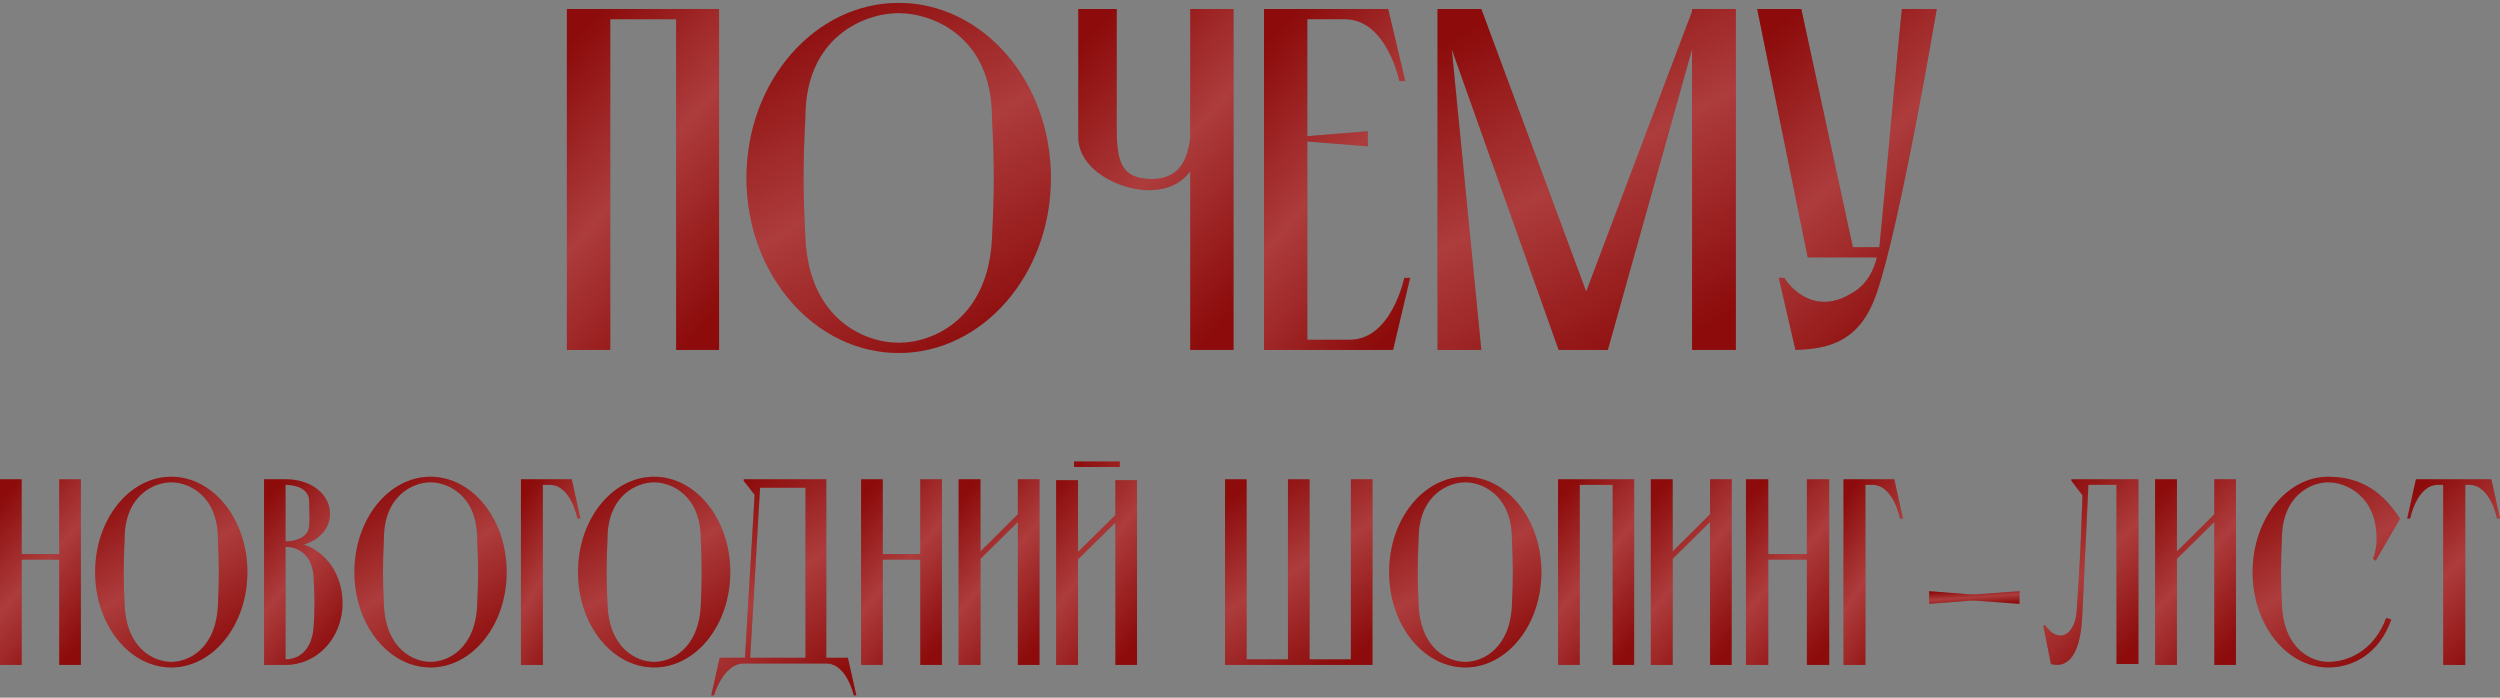 <?xml version="1.0" encoding="UTF-8"?> <svg xmlns="http://www.w3.org/2000/svg" width="688" height="192" viewBox="0 0 688 192" fill="none"><rect x="0" y="0" width="688" height="192" fill="#808080" stroke="none"/><path d="M672.369 182.983V133.431H670.867C665.065 133.504 663.29 142.7 663.29 142.7H662.471L664.86 131.899H685.612L688.001 142.7H687.182C687.182 142.7 685.407 133.504 679.605 133.431H678.444V182.983H672.369Z" fill="#990B0B"></path><path d="M672.369 182.983V133.431H670.867C665.065 133.504 663.29 142.7 663.29 142.7H662.471L664.86 131.899H685.612L688.001 142.7H687.182C687.182 142.7 685.407 133.504 679.605 133.431H678.444V182.983H672.369Z" fill="url(#paint0_linear_2616_458)" fill-opacity="0.2"></path><path d="M640.751 132.73C636.047 132.73 627.983 136.302 627.983 148.329C627.647 155.4 627.647 159.409 627.983 166.553C628.521 178.58 636.047 182.152 640.751 182.152V183.683C629.327 183.683 619.92 172.02 619.92 157.441C619.92 142.862 629.327 131.199 640.751 131.199C652.174 131.199 657.281 138.051 660.506 142.716L653.787 154.307L653.047 153.796C653.585 152.411 654.055 150.443 654.055 148.329C654.055 136.302 645.454 132.73 640.751 132.73ZM640.751 183.683V182.152C645.925 182.152 653.249 179.309 656.676 170.052L658.087 170.489C654.727 180.038 647.403 183.683 640.751 183.683Z" fill="#990B0B"></path><path d="M640.751 132.73C636.047 132.73 627.983 136.302 627.983 148.329C627.647 155.4 627.647 159.409 627.983 166.553C628.521 178.58 636.047 182.152 640.751 182.152V183.683C629.327 183.683 619.92 172.02 619.92 157.441C619.92 142.862 629.327 131.199 640.751 131.199C652.174 131.199 657.281 138.051 660.506 142.716L653.787 154.307L653.047 153.796C653.585 152.411 654.055 150.443 654.055 148.329C654.055 136.302 645.454 132.73 640.751 132.73ZM640.751 183.683V182.152C645.925 182.152 653.249 179.309 656.676 170.052L658.087 170.489C654.727 180.038 647.403 183.683 640.751 183.683Z" fill="url(#paint1_linear_2616_458)" fill-opacity="0.2"></path><path d="M609.384 131.899H615.337V182.983H609.384V143.648L599.101 153.792V182.983H593.08V131.899H599.101V151.749L609.384 141.532V131.899Z" fill="#990B0B"></path><path d="M609.384 131.899H615.337V182.983H609.384V143.648L599.101 153.792V182.983H593.08V131.899H599.101V151.749L609.384 141.532V131.899Z" fill="url(#paint2_linear_2616_458)" fill-opacity="0.2"></path><path d="M570.048 131.899H582.462H588.499V182.741H582.462V133.424H574.728L574.186 145.263L573.033 169.522C572.422 182.378 567.809 183.685 564.417 182.741L562.314 172.209L562.789 171.991C564.01 173.735 565.299 174.897 567.131 174.897C568.827 174.897 571.133 172.936 571.472 168.36C572.151 159.136 572.625 150.129 572.829 143.447C572.965 140.469 573.032 138.073 573.1 136.329L570.048 132.335V131.899Z" fill="#990B0B"></path><path d="M570.048 131.899H582.462H588.499V182.741H582.462V133.424H574.728L574.186 145.263L573.033 169.522C572.422 182.378 567.809 183.685 564.417 182.741L562.314 172.209L562.789 171.991C564.01 173.735 565.299 174.897 567.131 174.897C568.827 174.897 571.133 172.936 571.472 168.36C572.151 159.136 572.625 150.129 572.829 143.447C572.965 140.469 573.032 138.073 573.1 136.329L570.048 132.335V131.899Z" fill="url(#paint3_linear_2616_458)" fill-opacity="0.2"></path><path d="M555.768 166.188L543.63 165.293H542.23L530.893 166.188V162.689L542.23 163.585H543.63L555.768 162.689V166.188Z" fill="#990B0B"></path><path d="M555.768 166.188L543.63 165.293H542.23L530.893 166.188V162.689L542.23 163.585H543.63L555.768 162.689V166.188Z" fill="url(#paint4_linear_2616_458)" fill-opacity="0.2"></path><path d="M507.326 131.899H521.315L523.692 142.7H522.877C522.877 142.7 521.111 133.504 515.339 133.431H513.37V182.983H507.326V131.899Z" fill="#990B0B"></path><path d="M507.326 131.899H521.315L523.692 142.7H522.877C522.877 142.7 521.111 133.504 515.339 133.431H513.37V182.983H507.326V131.899Z" fill="url(#paint5_linear_2616_458)" fill-opacity="0.2"></path><path d="M480.486 182.983V131.899H486.628V152.479H497.256V131.899H503.398V182.983H497.256V154.011H486.628V182.983H480.486Z" fill="#990B0B"></path><path d="M480.486 182.983V131.899H486.628V152.479H497.256V131.899H503.398V182.983H497.256V154.011H486.628V182.983H480.486Z" fill="url(#paint6_linear_2616_458)" fill-opacity="0.2"></path><path d="M470.606 131.899H476.56V182.983H470.606V143.648L460.324 153.792V182.983H454.303V131.899H460.324V151.749L470.606 141.532V131.899Z" fill="#990B0B"></path><path d="M470.606 131.899H476.56V182.983H470.606V143.648L460.324 153.792V182.983H454.303V131.899H460.324V151.749L470.606 141.532V131.899Z" fill="url(#paint7_linear_2616_458)" fill-opacity="0.2"></path><path d="M428.773 182.983V131.899H449.721V182.983H443.813V133.431H434.749V182.983H428.773Z" fill="#990B0B"></path><path d="M428.773 182.983V131.899H449.721V182.983H443.813V133.431H434.749V182.983H428.773Z" fill="url(#paint8_linear_2616_458)" fill-opacity="0.2"></path><path d="M403.243 131.199C414.73 131.199 424.19 142.862 424.19 157.441C424.19 172.02 414.73 183.683 403.243 183.683C391.755 183.683 382.295 172.02 382.295 157.441C382.295 142.862 391.755 131.199 403.243 131.199ZM403.243 182.152C407.973 182.152 415.541 178.58 416.081 166.553C416.419 159.409 416.419 155.4 416.081 148.329C416.081 136.302 407.973 132.73 403.243 132.73C398.512 132.73 390.404 136.302 390.404 148.329C390.066 155.4 390.066 159.409 390.404 166.553C390.944 178.58 398.512 182.152 403.243 182.152Z" fill="#990B0B"></path><path d="M403.243 131.199C414.73 131.199 424.19 142.862 424.19 157.441C424.19 172.02 414.73 183.683 403.243 183.683C391.755 183.683 382.295 172.02 382.295 157.441C382.295 142.862 391.755 131.199 403.243 131.199ZM403.243 182.152C407.973 182.152 415.541 178.58 416.081 166.553C416.419 159.409 416.419 155.4 416.081 148.329C416.081 136.302 407.973 132.73 403.243 132.73C398.512 132.73 390.404 136.302 390.404 148.329C390.066 155.4 390.066 159.409 390.404 166.553C390.944 178.58 398.512 182.152 403.243 182.152Z" fill="url(#paint9_linear_2616_458)" fill-opacity="0.2"></path><path d="M337.127 182.983V131.899H343.078V181.451H354.445V131.899H360.395V181.451H371.762V131.899H377.713V182.983H337.127Z" fill="#990B0B"></path><path d="M337.127 182.983V131.899H343.078V181.451H354.445V131.899H360.395V181.451H371.762V131.899H377.713V182.983H337.127Z" fill="url(#paint10_linear_2616_458)" fill-opacity="0.2"></path><path d="M290.648 182.983V132.156H296.669V151.906L306.952 141.74V132.156H312.905V182.983H306.952V143.846L296.669 153.939V182.983H290.648ZM295.587 128.525V127H308.17V128.525H295.587Z" fill="#990B0B"></path><path d="M290.648 182.983V132.156H296.669V151.906L306.952 141.74V132.156H312.905V182.983H306.952V143.846L296.669 153.939V182.983H290.648ZM295.587 128.525V127H308.17V128.525H295.587Z" fill="url(#paint11_linear_2616_458)" fill-opacity="0.2"></path><path d="M280.114 131.899H286.067V182.983H280.114V143.648L269.831 153.792V182.983H263.811V131.899H269.831V151.749L280.114 141.532V131.899Z" fill="#990B0B"></path><path d="M280.114 131.899H286.067V182.983H280.114V143.648L269.831 153.792V182.983H263.811V131.899H269.831V151.749L280.114 141.532V131.899Z" fill="url(#paint12_linear_2616_458)" fill-opacity="0.2"></path><path d="M236.971 182.983V131.899H242.937V152.479H253.261V131.899H259.228V182.983H253.261V154.011H242.937V182.983H236.971Z" fill="#990B0B"></path><path d="M236.971 182.983V131.899H242.937V152.479H253.261V131.899H259.228V182.983H253.261V154.011H242.937V182.983H236.971Z" fill="url(#paint13_linear_2616_458)" fill-opacity="0.2"></path><path d="M206.447 181.008H221.669V134.22H209.177L206.447 181.008ZM227.403 181.008H233.341L235.662 191.381H234.979C234.979 191.381 233 182.603 227.403 182.603H204.672C199.007 182.603 196.481 191.381 196.481 191.381H195.73L198.051 181.008H205.014L207.676 136.179L204.672 132.334V131.899H227.403V181.008Z" fill="#990B0B"></path><path d="M206.447 181.008H221.669V134.22H209.177L206.447 181.008ZM227.403 181.008H233.341L235.662 191.381H234.979C234.979 191.381 233 182.603 227.403 182.603H204.672C199.007 182.603 196.481 191.381 196.481 191.381H195.73L198.051 181.008H205.014L207.676 136.179L204.672 132.334V131.899H227.403V181.008Z" fill="url(#paint14_linear_2616_458)" fill-opacity="0.2"></path><path d="M180.02 131.199C191.507 131.199 200.968 142.862 200.968 157.441C200.968 172.02 191.507 183.683 180.02 183.683C168.532 183.683 159.072 172.02 159.072 157.441C159.072 142.862 168.532 131.199 180.02 131.199ZM180.02 182.152C184.75 182.152 192.318 178.58 192.859 166.553C193.197 159.409 193.197 155.4 192.859 148.329C192.859 136.302 184.75 132.73 180.02 132.73C175.29 132.73 167.181 136.302 167.181 148.329C166.843 155.4 166.843 159.409 167.181 166.553C167.722 178.58 175.29 182.152 180.02 182.152Z" fill="#990B0B"></path><path d="M180.02 131.199C191.507 131.199 200.968 142.862 200.968 157.441C200.968 172.02 191.507 183.683 180.02 183.683C168.532 183.683 159.072 172.02 159.072 157.441C159.072 142.862 168.532 131.199 180.02 131.199ZM180.02 182.152C184.75 182.152 192.318 178.58 192.859 166.553C193.197 159.409 193.197 155.4 192.859 148.329C192.859 136.302 184.75 132.73 180.02 132.73C175.29 132.73 167.181 136.302 167.181 148.329C166.843 155.4 166.843 159.409 167.181 166.553C167.722 178.58 175.29 182.152 180.02 182.152Z" fill="url(#paint15_linear_2616_458)" fill-opacity="0.2"></path><path d="M143.361 131.899H157.35L159.727 142.7H158.912C158.912 142.7 157.146 133.504 151.374 133.431H149.405V182.983H143.361V131.899Z" fill="#990B0B"></path><path d="M143.361 131.899H157.35L159.727 142.7H158.912C158.912 142.7 157.146 133.504 151.374 133.431H149.405V182.983H143.361V131.899Z" fill="url(#paint16_linear_2616_458)" fill-opacity="0.2"></path><path d="M118.485 131.199C129.972 131.199 139.432 142.862 139.432 157.441C139.432 172.02 129.972 183.683 118.485 183.683C106.997 183.683 97.537 172.02 97.537 157.441C97.537 142.862 106.997 131.199 118.485 131.199ZM118.485 182.152C123.215 182.152 130.783 178.58 131.324 166.553C131.662 159.409 131.662 155.4 131.324 148.329C131.324 136.302 123.215 132.73 118.485 132.73C113.755 132.73 105.646 136.302 105.646 148.329C105.308 155.4 105.308 159.409 105.646 166.553C106.186 178.58 113.755 182.152 118.485 182.152Z" fill="#990B0B"></path><path d="M118.485 131.199C129.972 131.199 139.432 142.862 139.432 157.441C139.432 172.02 129.972 183.683 118.485 183.683C106.997 183.683 97.537 172.02 97.537 157.441C97.537 142.862 106.997 131.199 118.485 131.199ZM118.485 182.152C123.215 182.152 130.783 178.58 131.324 166.553C131.662 159.409 131.662 155.4 131.324 148.329C131.324 136.302 123.215 132.73 118.485 132.73C113.755 132.73 105.646 136.302 105.646 148.329C105.308 155.4 105.308 159.409 105.646 166.553C106.186 178.58 113.755 182.152 118.485 182.152Z" fill="url(#paint17_linear_2616_458)" fill-opacity="0.2"></path><path d="M86.355 171.964C86.621 167.293 86.621 164.593 86.355 159.995C86.355 152.114 81.502 150.508 78.711 150.508H78.578V181.451C81.37 181.451 85.956 179.845 86.355 171.964ZM78.711 133.431H78.578V148.976H78.711C80.904 148.976 84.826 148.173 85.092 144.743C85.291 142.043 85.092 141.021 85.092 137.956C85.092 134.234 80.904 133.431 78.711 133.431ZM83.629 149.851C89.811 151.968 94.264 158.171 94.264 165.979C94.264 175.685 87.152 182.983 78.578 182.983H72.662V131.899H78.578H78.711C85.624 131.899 90.808 135.986 90.808 141.386C90.808 145.4 87.95 148.538 83.629 149.851Z" fill="#990B0B"></path><path d="M86.355 171.964C86.621 167.293 86.621 164.593 86.355 159.995C86.355 152.114 81.502 150.508 78.711 150.508H78.578V181.451C81.37 181.451 85.956 179.845 86.355 171.964ZM78.711 133.431H78.578V148.976H78.711C80.904 148.976 84.826 148.173 85.092 144.743C85.291 142.043 85.092 141.021 85.092 137.956C85.092 134.234 80.904 133.431 78.711 133.431ZM83.629 149.851C89.811 151.968 94.264 158.171 94.264 165.979C94.264 175.685 87.152 182.983 78.578 182.983H72.662V131.899H78.578H78.711C85.624 131.899 90.808 135.986 90.808 141.386C90.808 145.4 87.95 148.538 83.629 149.851Z" fill="url(#paint18_linear_2616_458)" fill-opacity="0.2"></path><path d="M47.133 131.199C58.621 131.199 68.081 142.862 68.081 157.441C68.081 172.02 58.621 183.683 47.133 183.683C35.646 183.683 26.186 172.02 26.186 157.441C26.186 142.862 35.646 131.199 47.133 131.199ZM47.133 182.152C51.863 182.152 59.431 178.58 59.972 166.553C60.31 159.409 60.31 155.4 59.972 148.329C59.972 136.302 51.863 132.73 47.133 132.73C42.403 132.73 34.294 136.302 34.294 148.329C33.956 155.4 33.956 159.409 34.294 166.553C34.835 178.58 42.403 182.152 47.133 182.152Z" fill="#990B0B"></path><path d="M47.133 131.199C58.621 131.199 68.081 142.862 68.081 157.441C68.081 172.02 58.621 183.683 47.133 183.683C35.646 183.683 26.186 172.02 26.186 157.441C26.186 142.862 35.646 131.199 47.133 131.199ZM47.133 182.152C51.863 182.152 59.431 178.58 59.972 166.553C60.31 159.409 60.31 155.4 59.972 148.329C59.972 136.302 51.863 132.73 47.133 132.73C42.403 132.73 34.294 136.302 34.294 148.329C33.956 155.4 33.956 159.409 34.294 166.553C34.835 178.58 42.403 182.152 47.133 182.152Z" fill="url(#paint19_linear_2616_458)" fill-opacity="0.2"></path><path d="M0 182.983V131.899H5.966V152.479H16.291V131.899H22.257V182.983H16.291V154.011H5.966V182.983H0Z" fill="#990B0B"></path><path d="M0 182.983V131.899H5.966V152.479H16.291V131.899H22.257V182.983H16.291V154.011H5.966V182.983H0Z" fill="url(#paint20_linear_2616_458)" fill-opacity="0.2"></path><path d="M523.411 2.476H532.999C532.594 4.888 522.87 61.991 516.523 80.489C516.118 81.696 515.172 83.975 515.172 83.975C510.716 93.626 503.693 96.038 494.104 96.307L489.513 76.468H490.998C495.725 83.304 502.613 84.913 509.23 80.891C513.822 78.479 515.713 74.189 516.523 70.838H497.481L483.57 2.476H495.725L509.905 68.023C510.446 68.023 515.577 68.023 517.198 68.023C517.468 66.281 522.87 6.497 523.411 2.476Z" fill="#990B0B"></path><path d="M523.411 2.476H532.999C532.594 4.888 522.87 61.991 516.523 80.489C516.118 81.696 515.172 83.975 515.172 83.975C510.716 93.626 503.693 96.038 494.104 96.307L489.513 76.468H490.998C495.725 83.304 502.613 84.913 509.23 80.891C513.822 78.479 515.713 74.189 516.523 70.838H497.481L483.57 2.476H495.725L509.905 68.023C510.446 68.023 515.577 68.023 517.198 68.023C517.468 66.281 522.87 6.497 523.411 2.476Z" fill="url(#paint21_linear_2616_458)" fill-opacity="0.2"></path><path d="M395.604 96.307V2.476H407.661L436.519 80.221L465.648 3.146V2.476H477.706V96.307H465.648V13.601L442.48 96.307H428.932L399.532 13.601L407.661 96.307H395.604Z" fill="#990B0B"></path><path d="M395.604 96.307V2.476H407.661L436.519 80.221L465.648 3.146V2.476H477.706V96.307H465.648V13.601L442.48 96.307H428.932L399.532 13.601L407.661 96.307H395.604Z" fill="url(#paint22_linear_2616_458)" fill-opacity="0.2"></path><path d="M386.456 76.468H388.065L383.373 96.307H347.852V2.476H382.033L386.724 22.314H385.116C385.116 22.314 381.631 5.291 370.103 5.291H359.781V37.461L376.403 36.121V40.276L359.781 38.936V93.492H371.443C382.971 93.492 386.456 76.468 386.456 76.468Z" fill="#990B0B"></path><path d="M386.456 76.468H388.065L383.373 96.307H347.852V2.476H382.033L386.724 22.314H385.116C385.116 22.314 381.631 5.291 370.103 5.291H359.781V37.461L376.403 36.121V40.276L359.781 38.936V93.492H371.443C382.971 93.492 386.456 76.468 386.456 76.468Z" fill="url(#paint23_linear_2616_458)" fill-opacity="0.2"></path><path d="M339.473 2.476V96.307H327.552V47.112C324.873 50.866 320.587 52.34 316.167 52.34C308.265 52.34 296.746 46.844 296.746 37.729V2.476H307.327V29.15C307.327 41.483 306.39 49.257 316.971 49.257C324.07 49.257 326.749 44.7 327.552 37.863V2.476H339.473Z" fill="#990B0B"></path><path d="M339.473 2.476V96.307H327.552V47.112C324.873 50.866 320.587 52.34 316.167 52.34C308.265 52.34 296.746 46.844 296.746 37.729V2.476H307.327V29.15C307.327 41.483 306.39 49.257 316.971 49.257C324.07 49.257 326.749 44.7 327.552 37.863V2.476H339.473Z" fill="url(#paint24_linear_2616_458)" fill-opacity="0.2"></path><path d="M247.319 0.8C270.29 0.8 289.207 22.21 289.207 48.972C289.207 75.734 270.29 97.144 247.319 97.144C224.347 97.144 205.43 75.734 205.43 48.972C205.43 22.21 224.347 0.8 247.319 0.8ZM247.319 94.334C256.777 94.334 271.911 87.777 272.992 65.698C273.668 52.585 273.668 45.225 272.992 32.245C272.992 10.167 256.777 3.61 247.319 3.61C237.86 3.61 221.645 10.167 221.645 32.245C220.969 45.225 220.969 52.585 221.645 65.698C222.726 87.777 237.86 94.334 247.319 94.334Z" fill="#990B0B"></path><path d="M247.319 0.8C270.29 0.8 289.207 22.21 289.207 48.972C289.207 75.734 270.29 97.144 247.319 97.144C224.347 97.144 205.43 75.734 205.43 48.972C205.43 22.21 224.347 0.8 247.319 0.8ZM247.319 94.334C256.777 94.334 271.911 87.777 272.992 65.698C273.668 52.585 273.668 45.225 272.992 32.245C272.992 10.167 256.777 3.61 247.319 3.61C237.86 3.61 221.645 10.167 221.645 32.245C220.969 45.225 220.969 52.585 221.645 65.698C222.726 87.777 237.86 94.334 247.319 94.334Z" fill="url(#paint25_linear_2616_458)" fill-opacity="0.2"></path><path d="M156 96.307V2.476H197.889V96.307H186.074V5.291H167.949V96.307H156Z" fill="#990B0B"></path><path d="M156 96.307V2.476H197.889V96.307H186.074V5.291H167.949V96.307H156Z" fill="url(#paint26_linear_2616_458)" fill-opacity="0.2"></path><defs><linearGradient id="paint0_linear_2616_458" x1="675.181" y1="125.388" x2="707.164" y2="158.345" gradientUnits="userSpaceOnUse"><stop stop-color="#5D0B0B"></stop><stop offset="0.48" stop-color="white"></stop><stop offset="1" stop-color="#5D0B0B"></stop></linearGradient><linearGradient id="paint1_linear_2616_458" x1="640.126" y1="124.51" x2="669.72" y2="171.697" gradientUnits="userSpaceOnUse"><stop stop-color="#5D0B0B"></stop><stop offset="0.48" stop-color="white"></stop><stop offset="1" stop-color="#5D0B0B"></stop></linearGradient><linearGradient id="paint2_linear_2616_458" x1="604.161" y1="125.388" x2="635.975" y2="153.968" gradientUnits="userSpaceOnUse"><stop stop-color="#5D0B0B"></stop><stop offset="0.48" stop-color="white"></stop><stop offset="1" stop-color="#5D0B0B"></stop></linearGradient><linearGradient id="paint3_linear_2616_458" x1="575.351" y1="125.388" x2="607.299" y2="159.153" gradientUnits="userSpaceOnUse"><stop stop-color="#5D0B0B"></stop><stop offset="0.48" stop-color="white"></stop><stop offset="1" stop-color="#5D0B0B"></stop></linearGradient><linearGradient id="paint4_linear_2616_458" x1="543.277" y1="162.243" x2="543.574" y2="166.606" gradientUnits="userSpaceOnUse"><stop stop-color="#5D0B0B"></stop><stop offset="0.48" stop-color="white"></stop><stop offset="1" stop-color="#5D0B0B"></stop></linearGradient><linearGradient id="paint5_linear_2616_458" x1="515.474" y1="125.388" x2="544.904" y2="144.828" gradientUnits="userSpaceOnUse"><stop stop-color="#5D0B0B"></stop><stop offset="0.48" stop-color="white"></stop><stop offset="1" stop-color="#5D0B0B"></stop></linearGradient><linearGradient id="paint6_linear_2616_458" x1="491.893" y1="125.388" x2="523.792" y2="154.888" gradientUnits="userSpaceOnUse"><stop stop-color="#5D0B0B"></stop><stop offset="0.48" stop-color="white"></stop><stop offset="1" stop-color="#5D0B0B"></stop></linearGradient><linearGradient id="paint7_linear_2616_458" x1="465.383" y1="125.388" x2="497.197" y2="153.968" gradientUnits="userSpaceOnUse"><stop stop-color="#5D0B0B"></stop><stop offset="0.48" stop-color="white"></stop><stop offset="1" stop-color="#5D0B0B"></stop></linearGradient><linearGradient id="paint8_linear_2616_458" x1="439.202" y1="125.388" x2="470.754" y2="152.065" gradientUnits="userSpaceOnUse"><stop stop-color="#5D0B0B"></stop><stop offset="0.48" stop-color="white"></stop><stop offset="1" stop-color="#5D0B0B"></stop></linearGradient><linearGradient id="paint9_linear_2616_458" x1="403.153" y1="124.51" x2="432.328" y2="172.531" gradientUnits="userSpaceOnUse"><stop stop-color="#5D0B0B"></stop><stop offset="0.48" stop-color="white"></stop><stop offset="1" stop-color="#5D0B0B"></stop></linearGradient><linearGradient id="paint10_linear_2616_458" x1="357.333" y1="125.388" x2="385.792" y2="172.009" gradientUnits="userSpaceOnUse"><stop stop-color="#5D0B0B"></stop><stop offset="0.48" stop-color="white"></stop><stop offset="1" stop-color="#5D0B0B"></stop></linearGradient><linearGradient id="paint11_linear_2616_458" x1="301.729" y1="119.865" x2="336.113" y2="148.051" gradientUnits="userSpaceOnUse"><stop stop-color="#5D0B0B"></stop><stop offset="0.48" stop-color="white"></stop><stop offset="1" stop-color="#5D0B0B"></stop></linearGradient><linearGradient id="paint12_linear_2616_458" x1="274.891" y1="125.388" x2="306.705" y2="153.968" gradientUnits="userSpaceOnUse"><stop stop-color="#5D0B0B"></stop><stop offset="0.48" stop-color="white"></stop><stop offset="1" stop-color="#5D0B0B"></stop></linearGradient><linearGradient id="paint13_linear_2616_458" x1="248.051" y1="125.388" x2="279.865" y2="153.968" gradientUnits="userSpaceOnUse"><stop stop-color="#5D0B0B"></stop><stop offset="0.48" stop-color="white"></stop><stop offset="1" stop-color="#5D0B0B"></stop></linearGradient><linearGradient id="paint14_linear_2616_458" x1="215.611" y1="124.318" x2="250.981" y2="173.278" gradientUnits="userSpaceOnUse"><stop stop-color="#5D0B0B"></stop><stop offset="0.48" stop-color="white"></stop><stop offset="1" stop-color="#5D0B0B"></stop></linearGradient><linearGradient id="paint15_linear_2616_458" x1="179.93" y1="124.51" x2="209.106" y2="172.531" gradientUnits="userSpaceOnUse"><stop stop-color="#5D0B0B"></stop><stop offset="0.48" stop-color="white"></stop><stop offset="1" stop-color="#5D0B0B"></stop></linearGradient><linearGradient id="paint16_linear_2616_458" x1="151.509" y1="125.388" x2="180.939" y2="144.828" gradientUnits="userSpaceOnUse"><stop stop-color="#5D0B0B"></stop><stop offset="0.48" stop-color="white"></stop><stop offset="1" stop-color="#5D0B0B"></stop></linearGradient><linearGradient id="paint17_linear_2616_458" x1="118.395" y1="124.51" x2="147.571" y2="172.531" gradientUnits="userSpaceOnUse"><stop stop-color="#5D0B0B"></stop><stop offset="0.48" stop-color="white"></stop><stop offset="1" stop-color="#5D0B0B"></stop></linearGradient><linearGradient id="paint18_linear_2616_458" x1="83.417" y1="125.388" x2="115.116" y2="153.027" gradientUnits="userSpaceOnUse"><stop stop-color="#5D0B0B"></stop><stop offset="0.48" stop-color="white"></stop><stop offset="1" stop-color="#5D0B0B"></stop></linearGradient><linearGradient id="paint19_linear_2616_458" x1="47.043" y1="124.51" x2="76.219" y2="172.531" gradientUnits="userSpaceOnUse"><stop stop-color="#5D0B0B"></stop><stop offset="0.48" stop-color="white"></stop><stop offset="1" stop-color="#5D0B0B"></stop></linearGradient><linearGradient id="paint20_linear_2616_458" x1="11.081" y1="125.388" x2="42.895" y2="153.968" gradientUnits="userSpaceOnUse"><stop stop-color="#5D0B0B"></stop><stop offset="0.48" stop-color="white"></stop><stop offset="1" stop-color="#5D0B0B"></stop></linearGradient><linearGradient id="paint21_linear_2616_458" x1="508.179" y1="-9.484" x2="566.75" y2="54.136" gradientUnits="userSpaceOnUse"><stop stop-color="#5D0B0B"></stop><stop offset="0.48" stop-color="white"></stop><stop offset="1" stop-color="#5D0B0B"></stop></linearGradient><linearGradient id="paint22_linear_2616_458" x1="436.478" y1="-9.484" x2="486.318" y2="80.435" gradientUnits="userSpaceOnUse"><stop stop-color="#5D0B0B"></stop><stop offset="0.48" stop-color="white"></stop><stop offset="1" stop-color="#5D0B0B"></stop></linearGradient><linearGradient id="paint23_linear_2616_458" x1="367.872" y1="-9.484" x2="426.197" y2="42.057" gradientUnits="userSpaceOnUse"><stop stop-color="#5D0B0B"></stop><stop offset="0.48" stop-color="white"></stop><stop offset="1" stop-color="#5D0B0B"></stop></linearGradient><linearGradient id="paint24_linear_2616_458" x1="318.018" y1="-9.484" x2="376.673" y2="45.588" gradientUnits="userSpaceOnUse"><stop stop-color="#5D0B0B"></stop><stop offset="0.48" stop-color="white"></stop><stop offset="1" stop-color="#5D0B0B"></stop></linearGradient><linearGradient id="paint25_linear_2616_458" x1="247.139" y1="-11.48" x2="298.482" y2="80.576" gradientUnits="userSpaceOnUse"><stop stop-color="#5D0B0B"></stop><stop offset="0.48" stop-color="white"></stop><stop offset="1" stop-color="#5D0B0B"></stop></linearGradient><linearGradient id="paint26_linear_2616_458" x1="176.855" y1="-9.484" x2="235.425" y2="44.43" gradientUnits="userSpaceOnUse"><stop stop-color="#5D0B0B"></stop><stop offset="0.48" stop-color="white"></stop><stop offset="1" stop-color="#5D0B0B"></stop></linearGradient></defs></svg> 